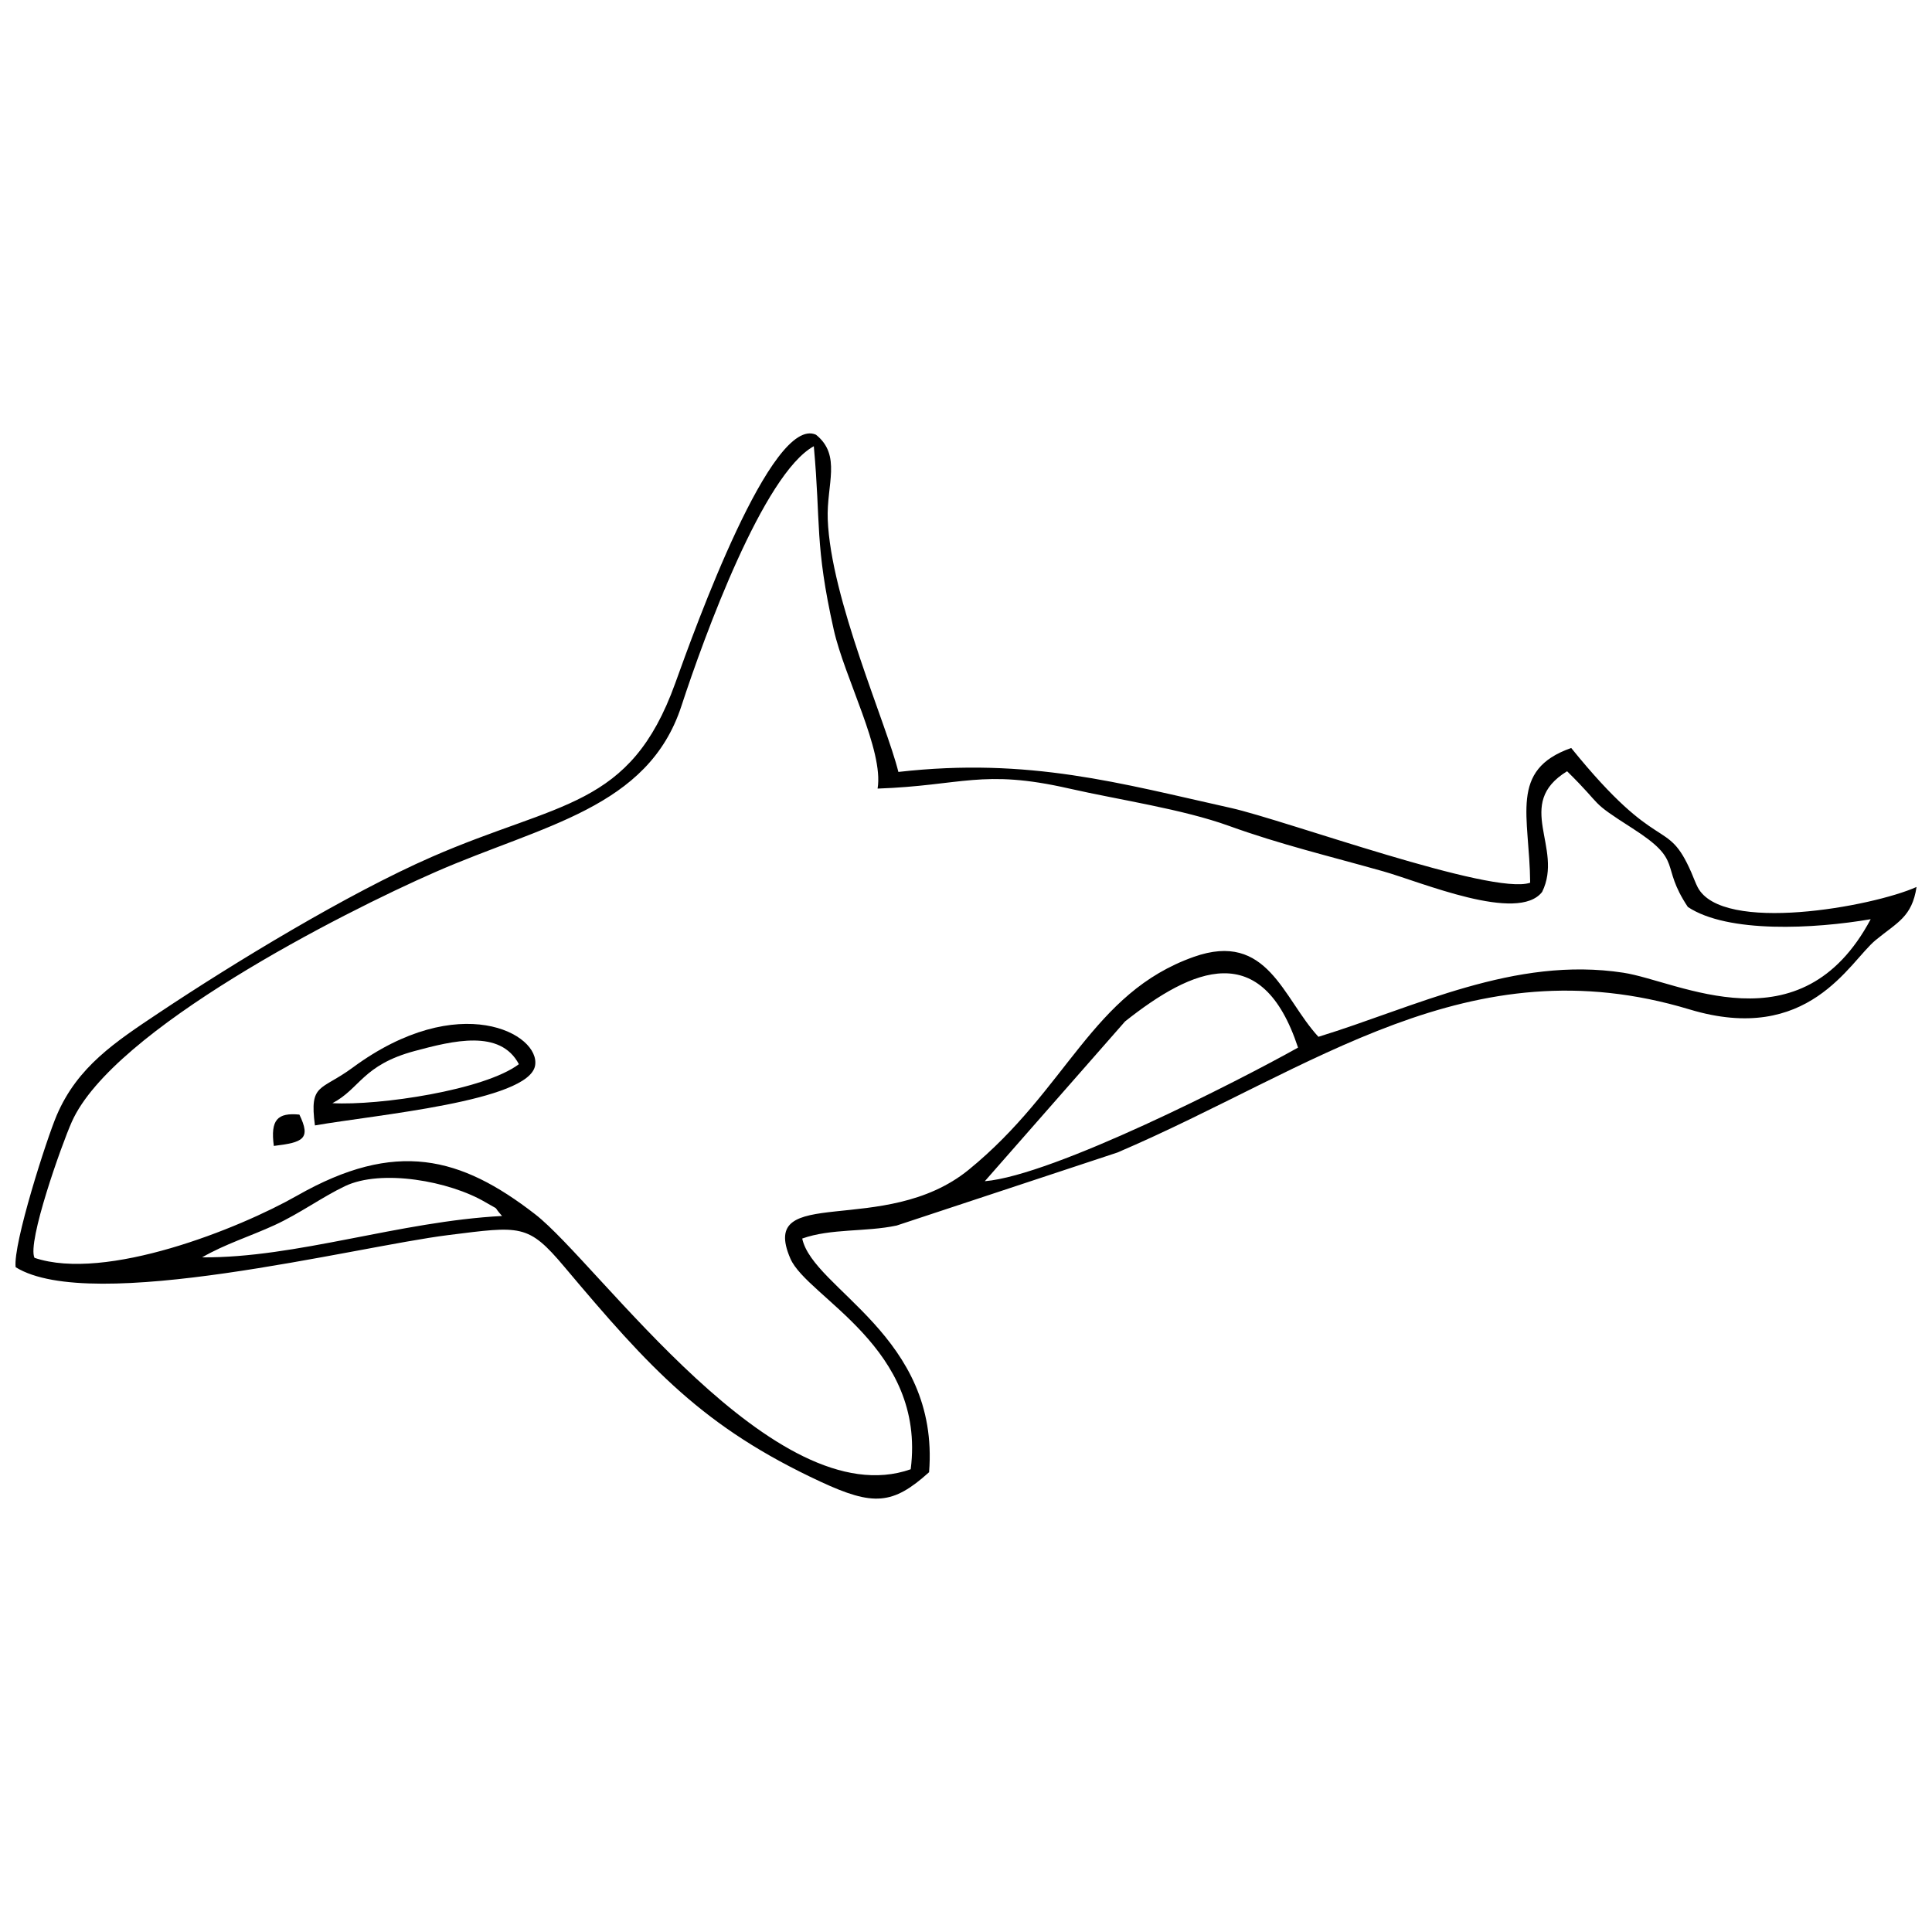 <?xml version="1.0" encoding="UTF-8"?>
<!-- Uploaded to: ICON Repo, www.iconrepo.com, Generator: ICON Repo Mixer Tools -->
<svg width="800px" height="800px" version="1.1" viewBox="144 144 512 512" xmlns="http://www.w3.org/2000/svg">
 <defs>
  <clipPath id="a">
   <path d="m148.09 258h503.81v284h-503.81z"/>
  </clipPath>
 </defs>
 <g clip-path="url(#a)">
  <path d="m197.56 477.21c6.172-3.559 12.684-5.543 19.188-8.531 6.637-3.047 12.574-7.422 18.664-10.332 9.641-4.606 27.672-1.383 37.246 4.266 4.34 2.562 1.566 0.484 4.391 3.637-27.145 1.418-54.555 11.164-79.484 10.961zm244.59-62.52c17.938-14.215 36.273-22.113 45.844 6.934-15.73 8.812-64.809 33.875-83.012 35.41zm51.246 4.07c-9.438-10.18-13.445-28.121-33.031-21.18-27.094 9.605-33.402 35.035-59.656 56.422-22.344 18.199-56 3.367-47.242 23.555 4.457 10.273 35.988 23.551 31.879 55.812-36.012 12.68-82.738-54.574-99.535-67.586-19.73-15.289-36.891-19.836-63.074-4.93-15.426 8.781-50.738 22.855-69.598 16.484-1.992-4.137 7.176-29.965 9.891-36.051 10.898-24.441 71.535-55.332 96.383-66.207 28.5-12.469 56.305-16.855 65.164-43.969 6.082-18.602 21.746-61.523 35.09-68.859 1.883 20.605 0.211 25.996 5.281 48.613 2.867 12.781 13.301 32.016 11.621 42.121 22.375-0.789 27.742-5.25 50.625-0.047 13.609 3.086 30.133 5.465 42.523 9.941 13.68 4.941 26.441 7.961 40.836 12.027 10.098 2.852 35.734 13.777 42.133 5.453 5.773-11.773-7.598-23.266 6.609-31.969 10.141 9.977 5.332 7.453 17.332 15.133 13.781 8.824 7.102 9.473 14.672 20.836 10.613 7.027 33.52 5.801 48.453 3.242-18.539 34.734-50.805 16.43-65.562 14.176-28.902-4.422-55.113 9.098-80.801 16.988zm-103.18 115.38c2.867-36.098-30.75-48.477-33.621-61.914 7.602-2.711 16.824-1.707 25.008-3.441l58.539-19.363c51.977-22.234 93-55.594 151.61-37.914 31.586 9.527 42.309-12.594 49.297-18.359 5.734-4.727 9.645-6.098 10.855-14.094-11.758 5.258-51.512 12.449-57.996 0.086-0.566-1.082-1.152-2.695-1.68-3.91-6.57-15.039-8.336-3.938-31.84-33.004-16.562 5.805-11.016 18.035-10.879 35.707-10.078 3.481-64.98-16.629-79.312-19.816-29.176-6.484-53.438-13.492-88.117-9.547-3.164-12.809-17.918-45.852-18.723-66.922-0.352-9.23 3.723-16.961-3.113-22.441-11.742-5.328-32.066 51.316-37.312 65.891-11.953 33.18-30.684 31.195-64.531 45.996-22.242 9.727-52.379 28.043-72.246 41.289-11.625 7.754-21.613 14.285-27.129 27.188-2.656 6.215-11.633 34.164-10.879 40.25 20.152 12.484 89.949-5.426 114.65-8.512 19.238-2.402 21.137-3.035 30.754 8.395 22.793 27.086 36.777 42.484 67.895 56.957 14.008 6.516 19.152 6.152 28.777-2.516z" fill-rule="evenodd"/>
 </g>
 <path d="m281.51 426.02c-9.082 6.871-37.035 11.012-49.414 10.332 7.344-3.836 7.977-10.117 21.828-13.832 10.074-2.703 22.641-5.852 27.586 3.496zm-54.047 16.227c16.266-2.836 56.637-6.41 58.336-15.832 1.516-8.406-20.16-20.262-48.328 0.508-8.5 6.269-11.504 4.019-10.012 15.324z" fill-rule="evenodd"/>
 <path d="m223.34 439.38c-5.805-0.562-7.707 1.359-6.773 8.305 7.762-0.938 9.906-1.844 6.773-8.305z" fill-rule="evenodd"/>
</svg>